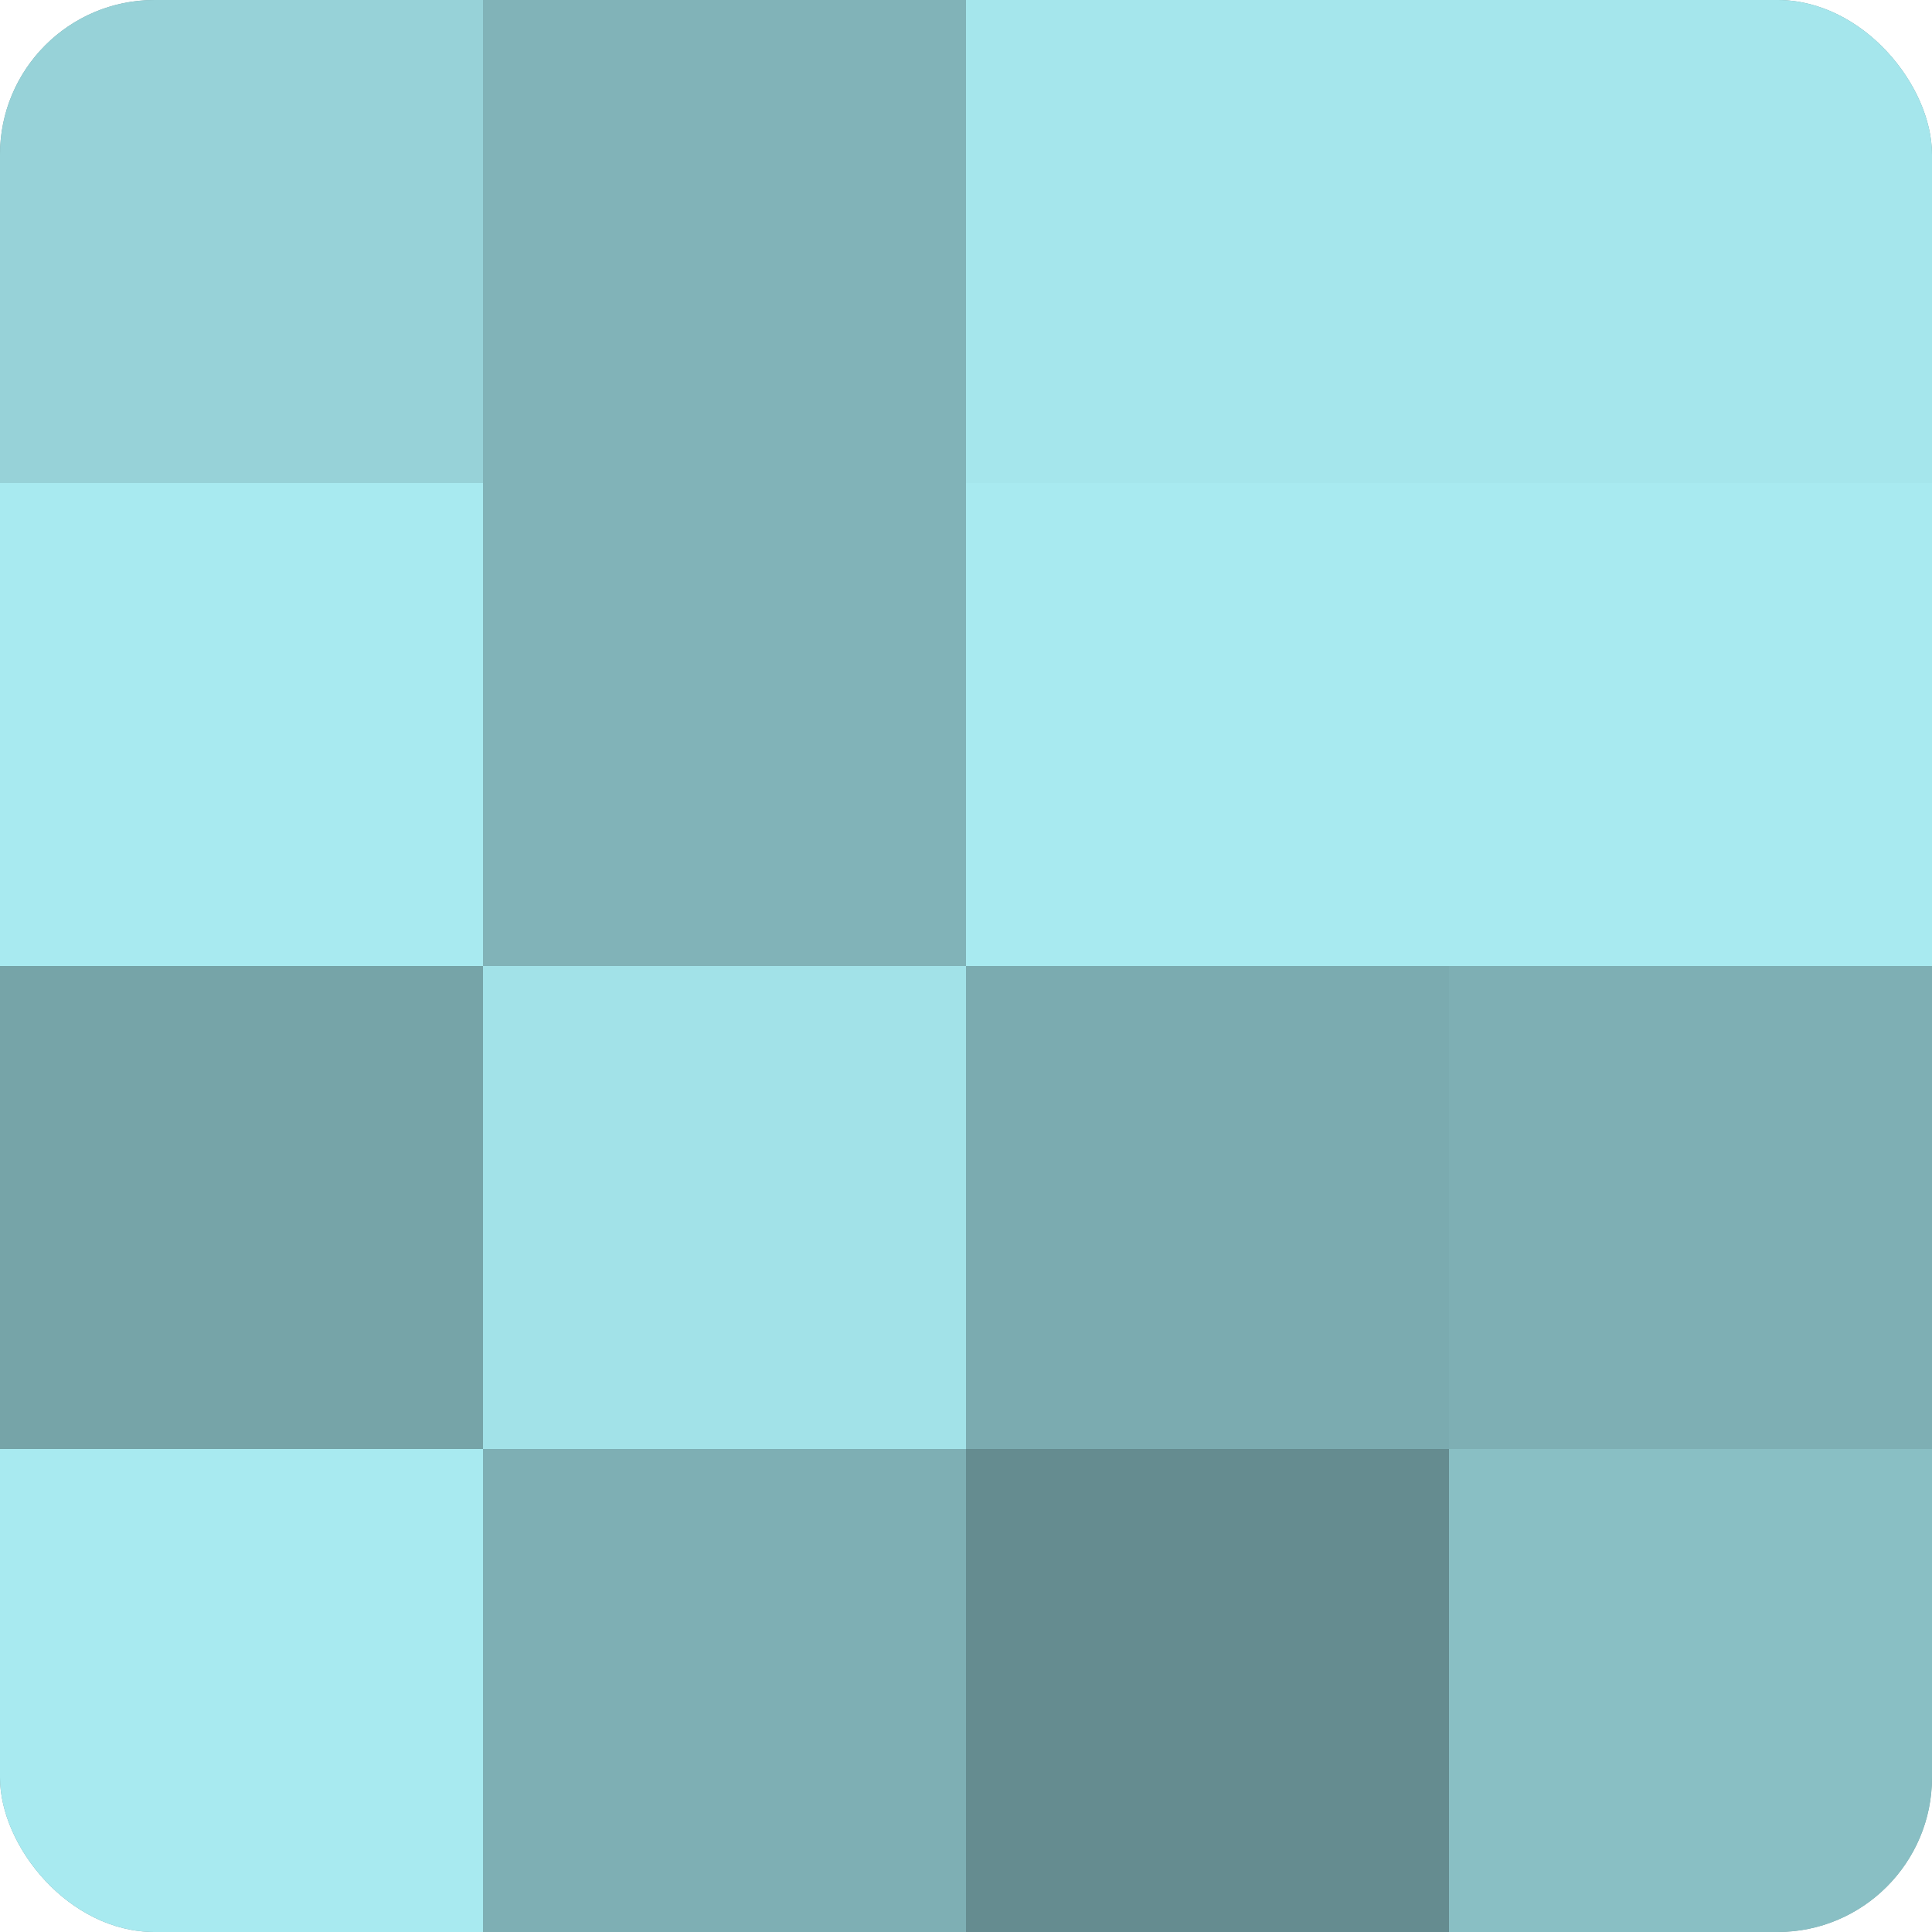 <?xml version="1.0" encoding="UTF-8"?>
<svg xmlns="http://www.w3.org/2000/svg" width="60" height="60" viewBox="0 0 100 100" preserveAspectRatio="xMidYMid meet"><defs><clipPath id="c" width="100" height="100"><rect width="100" height="100" rx="8" ry="8"/></clipPath></defs><g clip-path="url(#c)"><rect width="100" height="100" fill="#709ca0"/><rect width="25" height="25" fill="#97d2d8"/><rect y="25" width="25" height="25" fill="#a8eaf0"/><rect y="50" width="25" height="25" fill="#76a4a8"/><rect y="75" width="25" height="25" fill="#a8eaf0"/><rect x="25" width="25" height="25" fill="#81b3b8"/><rect x="25" y="25" width="25" height="25" fill="#81b3b8"/><rect x="25" y="50" width="25" height="25" fill="#a2e2e8"/><rect x="25" y="75" width="25" height="25" fill="#7eafb4"/><rect x="50" width="25" height="25" fill="#a5e6ec"/><rect x="50" y="25" width="25" height="25" fill="#a8eaf0"/><rect x="50" y="50" width="25" height="25" fill="#7babb0"/><rect x="50" y="75" width="25" height="25" fill="#658c90"/><rect x="75" width="25" height="25" fill="#a5e6ec"/><rect x="75" y="25" width="25" height="25" fill="#a8eaf0"/><rect x="75" y="50" width="25" height="25" fill="#7eafb4"/><rect x="75" y="75" width="25" height="25" fill="#89bfc4"/></g></svg>
